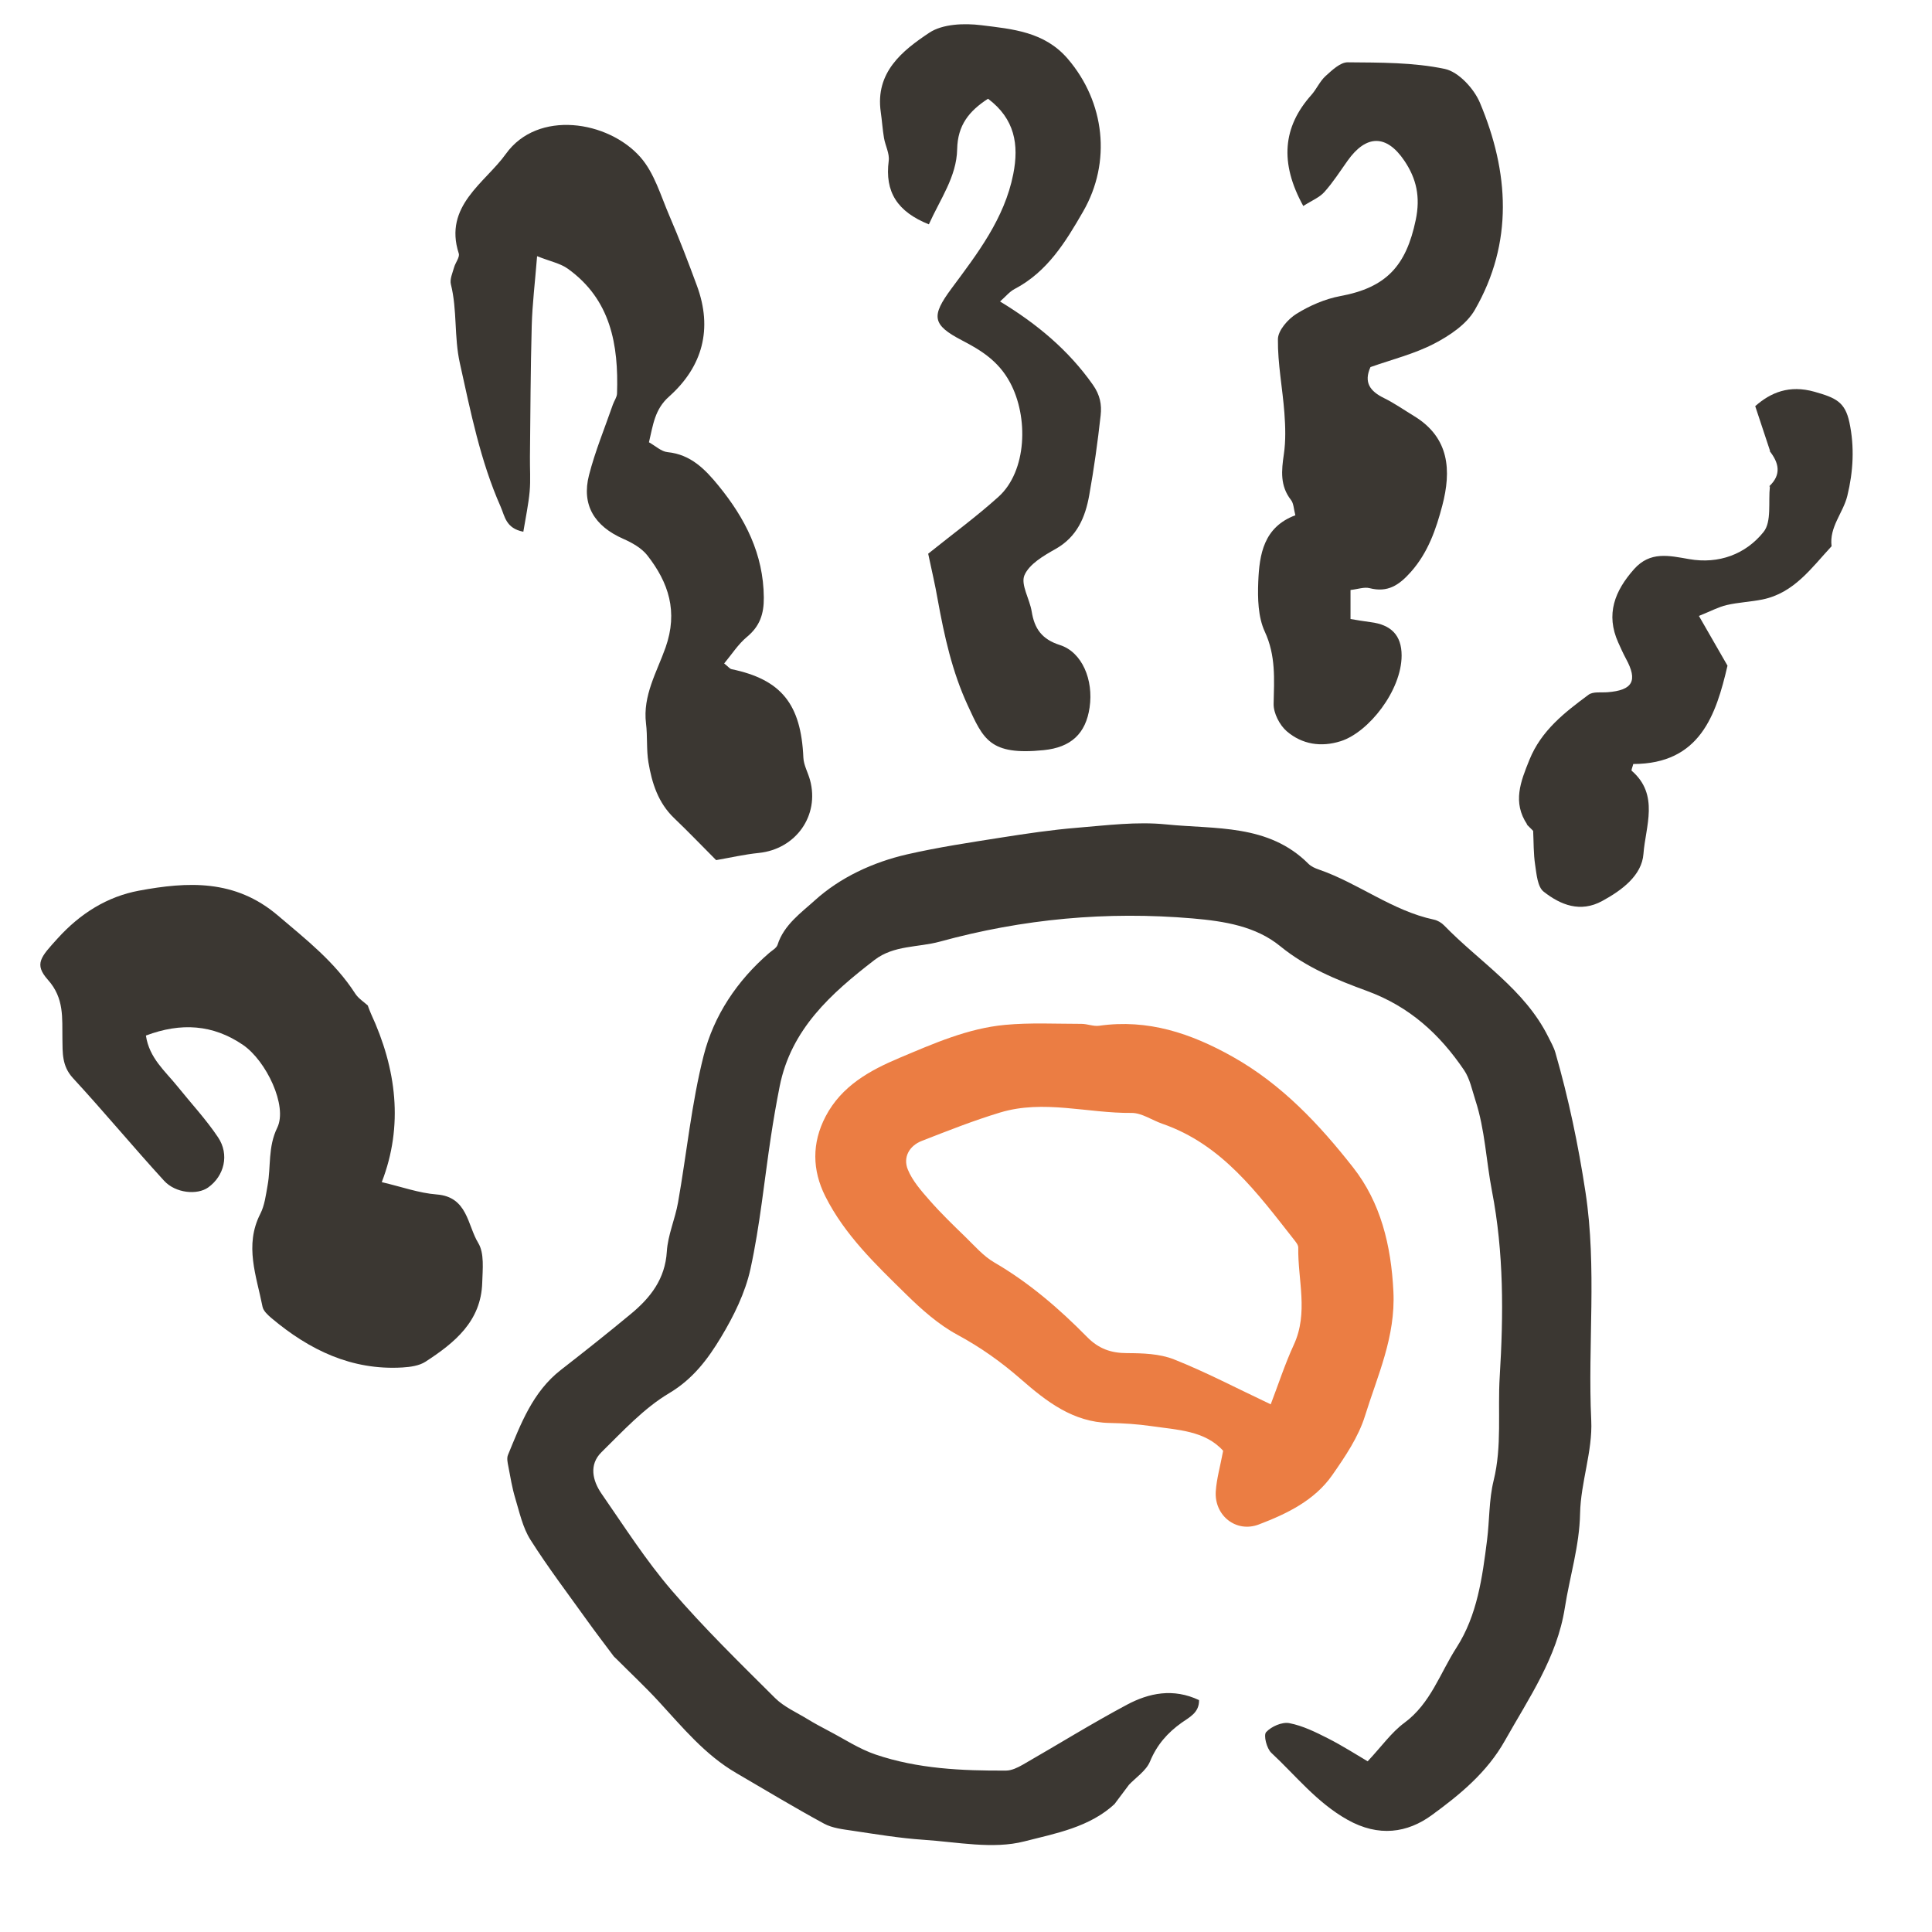 <?xml version="1.0" encoding="utf-8"?>
<!-- Generator: Adobe Illustrator 26.0.2, SVG Export Plug-In . SVG Version: 6.00 Build 0)  -->
<svg version="1.1" id="Layer_1" xmlns="http://www.w3.org/2000/svg" xmlns:xlink="http://www.w3.org/1999/xlink" x="0px" y="0px"
	 viewBox="0 0 400 400" style="enable-background:new 0 0 400 400;" xml:space="preserve">
<style type="text/css">
	.st0{fill:#3B3732;}
	.st1{fill:#EB7D43;}
</style>
<path class="st0" d="M230.92,373.36c-5.27,4.98-12.46,6.24-18.84,7.88c-6.5,1.67-13.88,0.13-20.85-0.33
	c-4.93-0.33-9.83-1.15-14.73-1.88c-2-0.3-4.17-0.53-5.9-1.47c-6.15-3.34-12.14-6.96-18.18-10.48c-6.44-3.75-11.09-9.43-16.04-14.81
	c-2.78-3.02-5.79-5.83-8.69-8.74c-0.2-0.19-0.4-0.39-0.6-0.58c-1.84-2.47-3.72-4.91-5.51-7.41c-3.97-5.55-8.11-10.99-11.76-16.75
	c-1.61-2.54-2.27-5.71-3.16-8.65c-0.64-2.12-0.99-4.34-1.41-6.52c-0.15-0.77-0.36-1.69-0.09-2.36c2.67-6.48,5.13-13.1,10.97-17.64
	c4.89-3.8,9.74-7.65,14.5-11.6c4.05-3.35,7.08-7.22,7.43-12.91c0.21-3.42,1.72-6.73,2.32-10.15c1.79-10.13,2.78-20.46,5.3-30.4
	c2.1-8.3,6.92-15.52,13.56-21.25c0.62-0.54,1.53-1.02,1.75-1.71c1.29-4.12,4.97-6.7,7.69-9.17c5.25-4.76,12.04-7.92,19.15-9.55
	c6.39-1.46,12.9-2.44,19.38-3.46c5.27-0.83,10.56-1.62,15.88-2.05c6.09-0.5,12.29-1.3,18.31-0.69c10.21,1.04,21.22-0.14,29.5,8.16
	c0.56,0.56,1.39,0.93,2.16,1.19c8.21,2.84,15.18,8.53,23.82,10.37c0.77,0.16,1.59,0.65,2.14,1.23c7.31,7.53,16.62,13.2,21.51,23
	c0.54,1.09,1.17,2.17,1.5,3.32c2.73,9.48,4.74,19.09,6.23,28.88c2.4,15.75,0.44,31.52,1.19,47.26c0.3,6.36-2.18,12.81-2.31,19.24
	c-0.13,6.75-2.14,13.04-3.16,19.56c-1.62,10.32-7.44,18.66-12.4,27.48c-3.72,6.62-9.38,11.23-15.14,15.43
	c-5.04,3.68-10.98,4.6-17.46,0.96c-6.38-3.59-10.66-9.1-15.77-13.86c-0.96-0.9-1.65-3.65-1.07-4.28c1.07-1.17,3.3-2.15,4.8-1.86
	c2.77,0.53,5.44,1.85,8,3.15c3.05,1.55,5.94,3.41,8.22,4.75c2.92-3.12,4.92-5.99,7.59-7.96c5.45-4.01,7.39-10.29,10.8-15.58
	c4.31-6.7,5.35-14.53,6.33-22.27c0.52-4.1,0.38-8.34,1.36-12.32c1.76-7.14,0.82-14.34,1.26-21.5c0.79-12.88,0.87-25.66-1.61-38.47
	c-1.2-6.22-1.43-12.65-3.42-18.75c-0.69-2.12-1.14-4.46-2.35-6.25c-5.05-7.44-11.28-13.17-20.14-16.41
	c-6.2-2.27-12.51-4.83-17.92-9.25c-5.08-4.15-11.56-5.18-18.14-5.75c-17.76-1.52-35.13,0.08-52.32,4.8
	c-4.52,1.24-9.53,0.71-13.54,3.8c-8.97,6.91-17.29,14.31-19.64,26.18c-0.68,3.43-1.28,6.88-1.8,10.33
	c-1.39,9.15-2.27,18.41-4.24,27.44c-1.08,4.95-3.47,9.79-6.11,14.17c-2.7,4.48-5.77,8.62-10.72,11.57
	c-5.25,3.12-9.6,7.87-14.03,12.23c-2.6,2.56-1.86,5.86,0.02,8.58c4.69,6.77,9.16,13.78,14.51,20.01c6.7,7.8,14.11,15.02,21.41,22.29
	c1.85,1.84,4.42,2.96,6.69,4.35c1.41,0.86,2.87,1.65,4.34,2.42c3.25,1.69,6.37,3.78,9.8,4.94c8.73,2.96,17.87,3.37,27.01,3.32
	c1.15-0.01,2.39-0.61,3.44-1.21c7.19-4.12,14.24-8.51,21.55-12.41c4.6-2.46,9.62-3.49,14.96-0.97c0.05,2.63-2.04,3.56-3.59,4.67
	c-2.95,2.1-5.13,4.58-6.56,8.03c-0.8,1.94-2.95,3.32-4.49,4.96l0.14-0.14c-0.99,1.32-1.99,2.65-2.98,3.97
	C230.77,373.46,230.92,373.36,230.92,373.36z"/>
<path class="st1" d="M253.24,300.37c-3.77-4.2-9.48-4.32-14.88-5.11c-2.86-0.41-5.77-0.6-8.65-0.65
	c-7.56-0.15-13.07-4.46-18.35-9.07c-4.06-3.55-8.33-6.59-13.11-9.17c-3.93-2.12-7.45-5.25-10.67-8.42
	c-6.27-6.15-12.7-12.28-16.71-20.27c-2.72-5.42-2.82-11.02,0.06-16.53c3.3-6.31,9.11-9.52,15.28-12.12
	c7.06-2.97,14.15-6.12,21.86-6.84c5.24-0.49,10.55-0.21,15.83-0.21c1.23,0,2.49,0.56,3.67,0.39c10.09-1.43,19,1.55,27.7,6.45
	c10.14,5.71,17.91,14.01,24.87,22.88c5.71,7.27,7.88,16.12,8.35,25.7c0.46,9.38-3.28,17.37-5.88,25.74
	c-1.36,4.38-4.12,8.45-6.79,12.28c-3.68,5.25-9.41,8-15.18,10.2c-4.72,1.8-9.24-1.84-8.93-6.83
	C251.88,306.19,252.63,303.61,253.24,300.37z M263.09,290.75c1.53-3.98,2.91-8.27,4.78-12.33c3.07-6.64,0.81-13.41,0.92-20.12
	c0.01-0.54-0.49-1.14-0.87-1.63c-7.62-9.68-14.9-19.73-27.28-24.01c-2.14-0.74-4.26-2.26-6.37-2.24
	c-9.07,0.09-18.18-2.81-27.19-0.09c-5.5,1.66-10.87,3.79-16.23,5.88c-2.61,1.02-3.92,3.4-2.9,5.92c0.97,2.37,2.82,4.46,4.55,6.43
	c2.3,2.62,4.82,5.06,7.33,7.49c1.92,1.86,3.74,3.99,6,5.31c7.21,4.19,13.44,9.56,19.23,15.44c2.4,2.44,4.93,3.34,8.27,3.35
	c3.26,0.01,6.78,0.12,9.74,1.3C249.56,284.02,255.77,287.29,263.09,290.75z"/>
<path class="st0" d="M134.36,91.57c1.36,0.76,2.55,1.91,3.84,2.04c4.83,0.48,7.8,3.56,10.59,6.98c5.49,6.74,9.28,14.11,9.35,23.12
	c0.03,3.41-0.83,5.95-3.5,8.16c-1.83,1.52-3.16,3.64-4.71,5.49c0.88,0.7,1.16,1.1,1.51,1.18c10.32,2.14,14.41,7.24,14.89,18.33
	c0.07,1.56,0.96,3.08,1.38,4.64c2,7.36-2.95,14.29-10.59,15.08c-3.05,0.31-6.07,1.01-8.85,1.49c-2.95-2.96-5.76-5.89-8.69-8.69
	c-3.32-3.17-4.61-7.27-5.33-11.56c-0.44-2.63-0.17-5.38-0.5-8.04c-0.71-5.79,2.27-10.69,4.05-15.74c2.61-7.42,0.64-13.43-3.79-19.08
	c-1.19-1.51-3.15-2.61-4.97-3.41c-5.97-2.63-8.68-7.02-7.09-13.2c1.27-4.96,3.26-9.75,4.94-14.6c0.27-0.78,0.84-1.52,0.86-2.3
	c0.33-10.07-1.29-19.45-10.2-25.83c-1.53-1.1-3.57-1.49-6.35-2.59c-0.44,5.51-0.99,9.94-1.11,14.39c-0.25,9.05-0.27,18.1-0.37,27.15
	c-0.03,2.39,0.15,4.8-0.06,7.17c-0.25,2.71-0.83,5.4-1.31,8.34c-3.65-0.71-3.83-3.22-4.7-5.19c-4.21-9.51-6.2-19.61-8.44-29.7
	c-1.22-5.47-0.52-10.98-1.86-16.34c-0.26-1.05,0.34-2.34,0.66-3.49c0.27-1,1.22-2.12,0.97-2.9c-3.19-9.86,5.49-14.64,9.75-20.6
	c6.58-9.2,21.17-6.91,27.85,0.66c2.9,3.28,4.22,8,6.02,12.17c2.05,4.75,3.9,9.59,5.69,14.45c3.29,8.91,1.2,16.72-5.74,22.93
	C135.54,84.73,135.22,87.96,134.36,91.57z"/>
<path class="st0" d="M76.12,208.12c0.23,0.58,0.42,1.17,0.68,1.74c5.3,11.45,6.76,23.19,2.24,34.89c4.14,0.97,7.72,2.27,11.38,2.55
	c6.41,0.49,6.34,6.36,8.59,10.04c1.3,2.13,0.91,5.45,0.83,8.22c-0.23,8.02-5.75,12.47-11.75,16.37c-1.3,0.84-3.13,1.09-4.75,1.19
	c-10.53,0.63-19.27-3.61-27.1-10.19c-0.77-0.65-1.72-1.51-1.89-2.4c-1.25-6.35-3.8-12.67-0.46-19.21c0.9-1.76,1.15-3.89,1.51-5.89
	c0.72-3.96,0.04-7.93,2.01-11.97c2.17-4.47-2.28-13.83-7.11-17.13c-6.2-4.23-12.83-4.67-20.09-1.93c0.69,4.68,4,7.37,6.53,10.52
	c2.82,3.51,5.91,6.82,8.4,10.54c2.41,3.59,1.28,8.02-2.04,10.39c-2.24,1.6-6.74,1.22-9.13-1.39c-6.4-6.99-12.45-14.3-18.88-21.27
	c-2.3-2.5-2.12-5.25-2.17-8.14c-0.07-4.27,0.42-8.36-3-12.19c-2.92-3.28-1.49-4.71,2.02-8.58c4.69-5.18,10.28-8.66,16.84-9.88
	c10.03-1.86,19.86-2.41,28.71,5.11c5.87,4.99,11.84,9.65,16.06,16.21c0.65,1.01,1.79,1.71,2.71,2.55L76.12,208.12z"/>
<path class="st0" d="M269.83,42.65c-4.94-8.96-4.22-16.38,1.65-22.96c1.09-1.22,1.77-2.86,2.96-3.94c1.34-1.21,3.05-2.86,4.59-2.85
	c6.73,0.06,13.59,0,20.1,1.37c2.85,0.6,6.05,4.08,7.28,7.02c6.03,14.34,6.97,28.93-1.07,42.88c-1.72,2.99-5.23,5.33-8.43,6.99
	c-4.11,2.13-8.74,3.27-13.17,4.84c-1.44,3.2-0.06,5.01,2.79,6.41c2.17,1.07,4.18,2.48,6.25,3.74c7.34,4.47,7.73,11.29,5.83,18.53
	c-1.29,4.91-2.95,9.73-6.51,13.74c-2.43,2.73-4.79,4.32-8.55,3.35c-1.1-0.28-2.4,0.21-3.94,0.38c0,2.02,0,3.82,0,6.01
	c1.43,0.23,2.79,0.48,4.16,0.65c4.2,0.52,6.42,2.68,6.42,6.91c-0.01,7.26-6.83,15.89-12.6,17.73c-4.09,1.3-8.01,0.66-11.16-2.03
	c-1.5-1.28-2.78-3.78-2.74-5.69c0.11-5.11,0.48-9.98-1.83-14.96c-1.4-3.03-1.49-6.89-1.35-10.35c0.23-5.66,1.12-11.29,7.68-13.74
	c-0.34-1.28-0.34-2.44-0.9-3.16c-2.3-2.94-1.98-6.09-1.48-9.49c0.41-2.79,0.32-5.71,0.11-8.54c-0.38-5.1-1.4-10.19-1.34-15.27
	c0.02-1.81,2.08-4.15,3.83-5.24c2.75-1.71,5.93-3.09,9.09-3.68c9.51-1.76,13.62-6.24,15.61-15.75c1-4.78,0.16-8.55-2.35-12.27
	c-3.7-5.49-7.9-5.44-11.76,0c-1.56,2.19-3.02,4.49-4.81,6.48C273.17,40.9,271.55,41.54,269.83,42.65z"/>
<path class="st0" d="M192.17,114.64c5.01-4.03,9.99-7.67,14.54-11.77c5.91-5.32,6.28-16.54,2.38-23.73c-2.4-4.43-6-6.63-9.92-8.67
	c-6.21-3.23-6.41-5.02-2.17-10.74c5.36-7.23,10.95-14.44,12.78-23.66c1.22-6.14,0.32-11.46-5.22-15.63
	c-3.89,2.53-6.29,5.43-6.39,10.46c-0.11,5.67-3.52,10.34-5.86,15.55c-6.49-2.6-9.16-6.69-8.31-13.16c0.2-1.5-0.71-3.13-0.98-4.73
	c-0.3-1.78-0.41-3.59-0.67-5.38c-1.17-8.21,4.47-12.7,10.06-16.41c2.76-1.83,7.24-1.99,10.77-1.55c6.43,0.8,13.08,1.32,17.92,6.99
	c7.64,8.94,9.06,21.32,3.15,31.58c-3.64,6.32-7.4,12.48-14.18,16.04c-1.06,0.55-1.87,1.58-3.02,2.59
	c7.69,4.67,14.17,10.08,19.21,17.23c1.51,2.14,1.86,4.14,1.62,6.32c-0.61,5.53-1.38,11.04-2.36,16.52
	c-0.81,4.57-2.5,8.64-6.96,11.16c-2.47,1.39-5.46,3.12-6.46,5.45c-0.82,1.92,1.09,4.93,1.5,7.5c0.57,3.57,2.11,5.76,5.85,6.95
	c4.6,1.47,6.98,7.23,6.14,12.93c-0.79,5.42-3.86,8.26-9.51,8.83c-11.18,1.13-12.49-2.28-15.7-9.22c-3.26-7.04-4.87-14.42-6.24-21.95
	C193.62,121.11,192.9,118.1,192.17,114.64z"/>
<path class="st0" d="M366.5,93.44c-1-3.03-2.01-6.05-3.1-9.35c3.21-2.84,7.07-4.45,12.27-2.98c4.42,1.25,6.33,2.11,7.23,6.34
	c1.08,5.07,0.8,10.18-0.43,15.21c-0.87,3.54-3.77,6.45-3.26,10.43c-4.16,4.48-7.77,9.7-14.33,11.03c-2.44,0.49-4.97,0.59-7.39,1.15
	c-1.7,0.4-3.3,1.27-5.75,2.25c2.12,3.68,3.88,6.76,5.92,10.3c-2.38,10.21-5.68,20.33-19.51,20.36c-0.17,0.69-0.46,1.28-0.32,1.4
	c5.77,4.99,2.85,11.52,2.43,17.2c-0.33,4.47-4.46,7.54-8.54,9.76c-4.53,2.47-8.62,0.82-12.12-1.93c-1.27-0.99-1.47-3.59-1.76-5.51
	c-0.36-2.35-0.3-4.77-0.42-7.16l0.06,0.14c-0.47-0.47-0.94-0.94-1.42-1.42l0.14,0.06c-3.1-4.6-1.38-8.89,0.46-13.43
	c2.46-6.07,7.29-9.79,12.23-13.45c0.93-0.69,2.59-0.42,3.91-0.52c5.25-0.4,6.33-2.37,3.84-6.94c-0.59-1.09-1.09-2.22-1.6-3.35
	c-2.64-5.87-0.72-10.69,3.27-15.19c3.35-3.77,7.26-2.8,11.42-2.08c6.12,1.07,11.7-1.01,15.4-5.63c1.7-2.12,0.95-6.21,1.31-9.41
	l-0.14-0.04c2.6-2.44,2-4.89,0.04-7.35L366.5,93.44z"/>
</svg>
